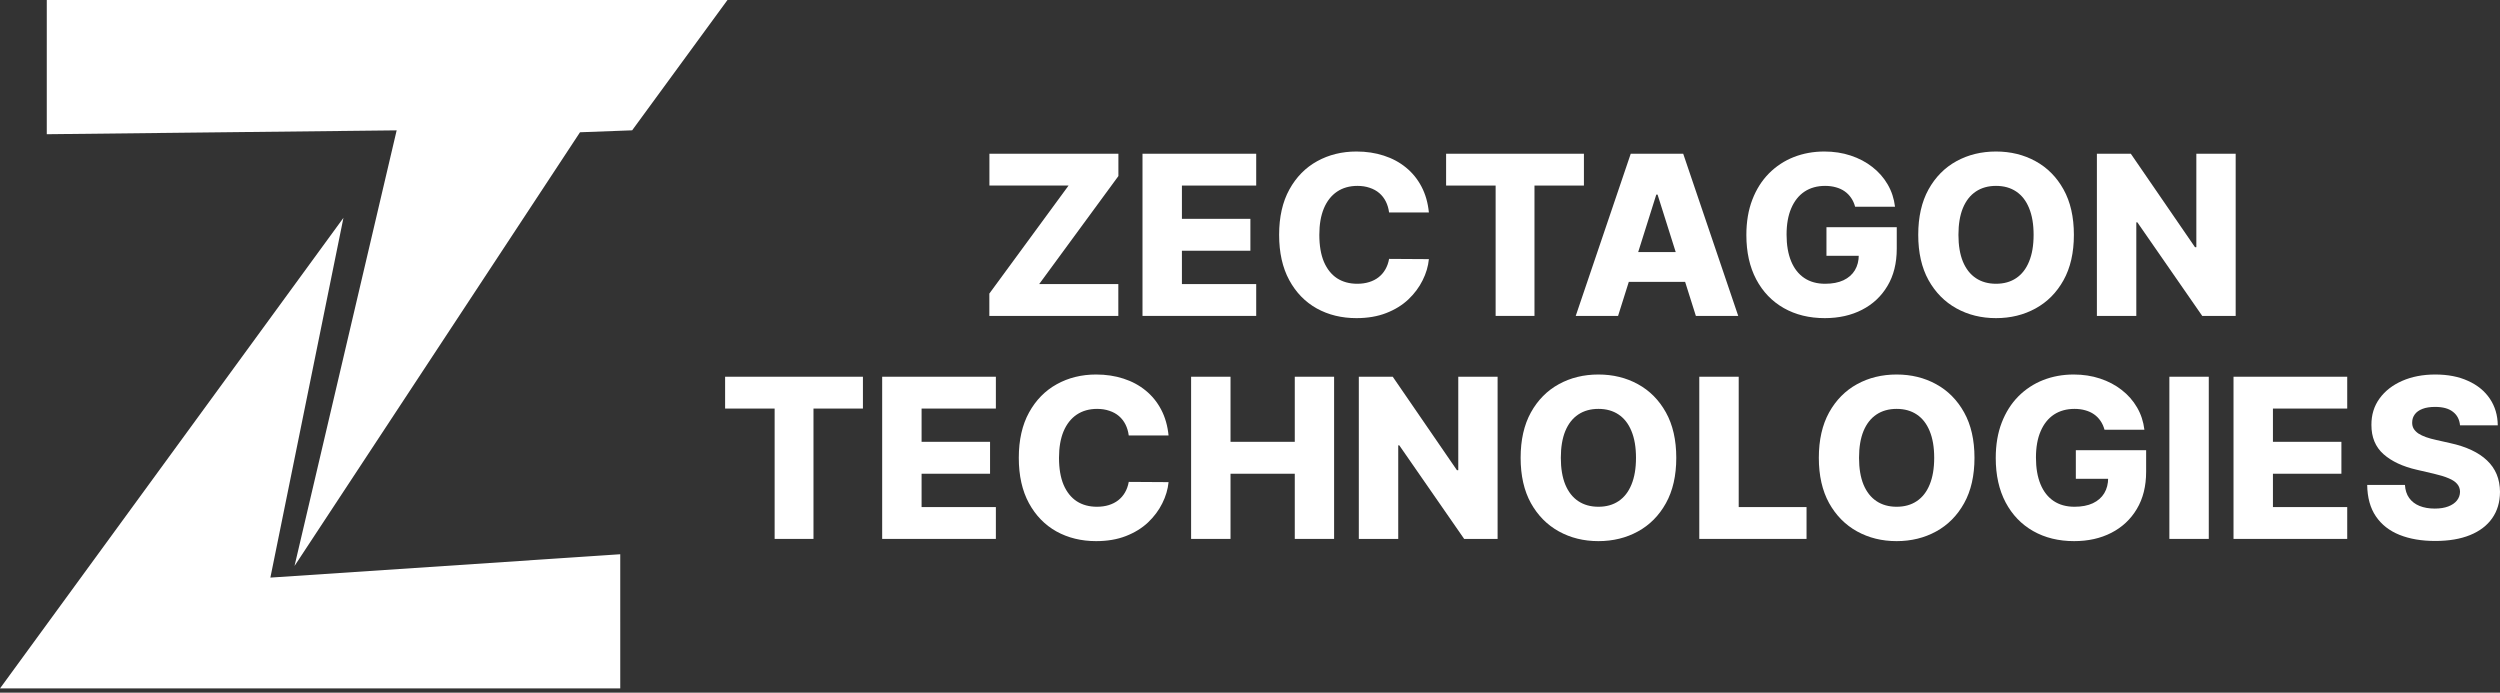 <svg width="231" height="64" viewBox="0 0 231 64" fill="none" xmlns="http://www.w3.org/2000/svg">
<rect x="0" y="0" width="231" height="64" fill="#333333" stroke="none"/>
<path d="M4.323 0H67.219L58.411 12.042L53.593 12.221L27.214 52.294L36.651 12.045L4.322 12.402L4.323 0Z" fill="white"/>
<path d="M57.312 63.611H0L31.734 20.128L24.983 53.37L57.311 51.212L57.312 63.611Z" fill="white"/>
<path d="M91.415 29.19V27.127L98.735 17.146H91.422V14.205H103.34V16.268L96.02 26.249H103.333V29.19H91.415Z" fill="white"/>
<path d="M105.567 29.19V14.205H116.073V17.146H109.209V20.22H115.536V23.168H109.209V26.249H116.073V29.19H105.567Z" fill="white"/>
<path d="M132.029 19.634H128.351C128.302 19.259 128.201 18.919 128.049 18.617C127.897 18.315 127.696 18.056 127.446 17.841C127.196 17.627 126.899 17.463 126.556 17.351C126.217 17.234 125.842 17.176 125.43 17.176C124.699 17.176 124.069 17.354 123.54 17.71C123.015 18.066 122.61 18.581 122.326 19.254C122.046 19.927 121.906 20.741 121.906 21.698C121.906 22.693 122.049 23.527 122.333 24.2C122.622 24.868 123.027 25.373 123.547 25.715C124.072 26.051 124.692 26.22 125.408 26.22C125.81 26.22 126.176 26.168 126.504 26.066C126.838 25.963 127.13 25.815 127.38 25.619C127.635 25.419 127.843 25.178 128.005 24.895C128.172 24.607 128.287 24.283 128.351 23.922L132.029 23.944C131.965 24.607 131.772 25.261 131.448 25.905C131.129 26.549 130.69 27.137 130.131 27.668C129.572 28.195 128.89 28.615 128.086 28.927C127.287 29.239 126.369 29.395 125.335 29.395C123.971 29.395 122.75 29.098 121.671 28.502C120.597 27.902 119.748 27.029 119.126 25.883C118.503 24.737 118.191 23.341 118.191 21.698C118.191 20.049 118.508 18.651 119.14 17.505C119.773 16.358 120.629 15.488 121.708 14.893C122.787 14.298 123.996 14 125.335 14C126.247 14 127.09 14.127 127.865 14.38C128.64 14.629 129.322 14.995 129.91 15.478C130.499 15.956 130.977 16.544 131.345 17.241C131.713 17.939 131.941 18.737 132.029 19.634Z" fill="white"/>
<path d="M133.62 17.146V14.205H146.354V17.146H141.786V29.19H138.196V17.146H133.62Z" fill="white"/>
<path d="M149.51 29.19H145.597L150.68 14.205H155.528L160.612 29.19H156.698L153.159 17.98H153.042L149.51 29.19ZM148.988 23.293H157.169V26.044H148.988V23.293Z" fill="white"/>
<path d="M171.413 19.1C171.33 18.793 171.207 18.522 171.045 18.288C170.883 18.049 170.685 17.846 170.449 17.68C170.214 17.515 169.944 17.39 169.64 17.307C169.336 17.22 169.002 17.176 168.64 17.176C167.909 17.176 167.276 17.351 166.741 17.702C166.212 18.054 165.802 18.566 165.513 19.239C165.224 19.907 165.079 20.72 165.079 21.676C165.079 22.637 165.219 23.456 165.498 24.134C165.778 24.812 166.182 25.329 166.712 25.685C167.242 26.041 167.884 26.22 168.64 26.22C169.307 26.22 169.871 26.112 170.332 25.898C170.797 25.678 171.151 25.368 171.391 24.968C171.631 24.568 171.751 24.098 171.751 23.556L172.428 23.637H168.765V20.995H175.26V22.978C175.26 24.32 174.974 25.468 174.4 26.424C173.831 27.381 173.046 28.115 172.046 28.627C171.05 29.139 169.905 29.395 168.61 29.395C167.173 29.395 165.91 29.085 164.821 28.466C163.733 27.846 162.884 26.963 162.276 25.817C161.668 24.666 161.364 23.3 161.364 21.72C161.364 20.49 161.548 19.4 161.916 18.449C162.283 17.493 162.796 16.683 163.453 16.02C164.115 15.356 164.88 14.854 165.748 14.512C166.621 14.171 167.561 14 168.566 14C169.439 14 170.251 14.124 171.001 14.373C171.756 14.622 172.423 14.973 173.002 15.427C173.586 15.88 174.059 16.419 174.422 17.044C174.785 17.668 175.01 18.354 175.099 19.1H171.413Z" fill="white"/>
<path d="M191.627 21.698C191.627 23.346 191.308 24.744 190.671 25.89C190.033 27.037 189.17 27.907 188.081 28.502C186.997 29.098 185.781 29.395 184.432 29.395C183.079 29.395 181.86 29.095 180.776 28.495C179.692 27.895 178.832 27.024 178.194 25.883C177.561 24.737 177.245 23.341 177.245 21.698C177.245 20.049 177.561 18.651 178.194 17.505C178.832 16.358 179.692 15.488 180.776 14.893C181.86 14.298 183.079 14 184.432 14C185.781 14 186.997 14.298 188.081 14.893C189.17 15.488 190.033 16.358 190.671 17.505C191.308 18.651 191.627 20.049 191.627 21.698ZM187.905 21.698C187.905 20.722 187.765 19.898 187.485 19.224C187.211 18.551 186.813 18.041 186.294 17.695C185.779 17.349 185.158 17.176 184.432 17.176C183.711 17.176 183.091 17.349 182.571 17.695C182.051 18.041 181.652 18.551 181.372 19.224C181.097 19.898 180.96 20.722 180.96 21.698C180.96 22.673 181.097 23.498 181.372 24.171C181.652 24.844 182.051 25.354 182.571 25.7C183.091 26.046 183.711 26.22 184.432 26.22C185.158 26.22 185.779 26.046 186.294 25.7C186.813 25.354 187.211 24.844 187.485 24.171C187.765 23.498 187.905 22.673 187.905 21.698Z" fill="white"/>
<path d="M206.576 14.205V29.19H203.486L197.49 20.541H197.395V29.19H193.753V14.205H196.887L202.817 22.839H202.942V14.205H206.576Z" fill="white"/>
<path d="M67 37.751V34.81H79.734V37.751H75.166V49.795H71.576V37.751H67Z" fill="white"/>
<path d="M81.513 49.795V34.81H92.018V37.751H85.154V40.824H91.481V43.773H85.154V46.854H92.018V49.795H81.513Z" fill="white"/>
<path d="M107.975 40.239H104.296C104.247 39.863 104.147 39.524 103.995 39.222C103.843 38.919 103.642 38.661 103.392 38.446C103.141 38.232 102.845 38.068 102.501 37.956C102.163 37.839 101.788 37.781 101.376 37.781C100.645 37.781 100.015 37.959 99.485 38.315C98.96 38.671 98.556 39.185 98.271 39.858C97.992 40.532 97.852 41.346 97.852 42.302C97.852 43.298 97.994 44.132 98.279 44.805C98.568 45.473 98.973 45.978 99.493 46.319C100.017 46.656 100.638 46.824 101.354 46.824C101.756 46.824 102.121 46.773 102.45 46.671C102.783 46.568 103.075 46.419 103.325 46.224C103.58 46.024 103.789 45.783 103.951 45.5C104.117 45.212 104.233 44.888 104.296 44.527L107.975 44.549C107.911 45.212 107.717 45.866 107.394 46.51C107.075 47.154 106.636 47.742 106.077 48.273C105.518 48.8 104.836 49.219 104.032 49.532C103.232 49.844 102.315 50 101.28 50C99.917 50 98.695 49.702 97.617 49.107C96.543 48.507 95.694 47.634 95.071 46.488C94.448 45.342 94.137 43.946 94.137 42.302C94.137 40.654 94.453 39.256 95.086 38.11C95.719 36.963 96.574 36.093 97.653 35.498C98.732 34.902 99.941 34.605 101.28 34.605C102.192 34.605 103.036 34.732 103.811 34.985C104.586 35.234 105.267 35.6 105.856 36.083C106.445 36.561 106.923 37.149 107.291 37.846C107.658 38.544 107.886 39.342 107.975 40.239Z" fill="white"/>
<path d="M110.058 49.795V34.81H113.7V40.824H119.637V34.81H123.271V49.795H119.637V43.773H113.7V49.795H110.058Z" fill="white"/>
<path d="M138.378 34.81V49.795H135.288L129.292 41.146H129.197V49.795H125.555V34.81H128.689L134.619 43.444H134.744V34.81H138.378Z" fill="white"/>
<path d="M154.888 42.302C154.888 43.951 154.569 45.349 153.932 46.495C153.294 47.642 152.431 48.512 151.342 49.107C150.258 49.702 149.042 50 147.693 50C146.34 50 145.121 49.7 144.037 49.1C142.953 48.5 142.092 47.629 141.455 46.488C140.822 45.342 140.506 43.946 140.506 42.302C140.506 40.654 140.822 39.256 141.455 38.11C142.092 36.963 142.953 36.093 144.037 35.498C145.121 34.902 146.34 34.605 147.693 34.605C149.042 34.605 150.258 34.902 151.342 35.498C152.431 36.093 153.294 36.963 153.932 38.11C154.569 39.256 154.888 40.654 154.888 42.302ZM151.166 42.302C151.166 41.327 151.026 40.502 150.746 39.829C150.472 39.156 150.074 38.646 149.555 38.3C149.04 37.954 148.419 37.781 147.693 37.781C146.972 37.781 146.352 37.954 145.832 38.3C145.312 38.646 144.912 39.156 144.633 39.829C144.358 40.502 144.221 41.327 144.221 42.302C144.221 43.278 144.358 44.102 144.633 44.776C144.912 45.449 145.312 45.959 145.832 46.305C146.352 46.651 146.972 46.824 147.693 46.824C148.419 46.824 149.04 46.651 149.555 46.305C150.074 45.959 150.472 45.449 150.746 44.776C151.026 44.102 151.166 43.278 151.166 42.302Z" fill="white"/>
<path d="M157.014 49.795V34.81H160.656V46.854H166.924V49.795H157.014Z" fill="white"/>
<path d="M182.442 42.302C182.442 43.951 182.124 45.349 181.486 46.495C180.848 47.642 179.985 48.512 178.897 49.107C177.813 49.702 176.596 50 175.248 50C173.894 50 172.675 49.7 171.591 49.1C170.507 48.5 169.647 47.629 169.009 46.488C168.377 45.342 168.06 43.946 168.06 42.302C168.06 40.654 168.377 39.256 169.009 38.11C169.647 36.963 170.507 36.093 171.591 35.498C172.675 34.902 173.894 34.605 175.248 34.605C176.596 34.605 177.813 34.902 178.897 35.498C179.985 36.093 180.848 36.963 181.486 38.11C182.124 39.256 182.442 40.654 182.442 42.302ZM178.72 42.302C178.72 41.327 178.58 40.502 178.301 39.829C178.026 39.156 177.629 38.646 177.109 38.3C176.594 37.954 175.973 37.781 175.248 37.781C174.527 37.781 173.906 37.954 173.386 38.3C172.867 38.646 172.467 39.156 172.187 39.829C171.913 40.502 171.775 41.327 171.775 42.302C171.775 43.278 171.913 44.102 172.187 44.776C172.467 45.449 172.867 45.959 173.386 46.305C173.906 46.651 174.527 46.824 175.248 46.824C175.973 46.824 176.594 46.651 177.109 46.305C177.629 45.959 178.026 45.449 178.301 44.776C178.58 44.102 178.72 43.278 178.72 42.302Z" fill="white"/>
<path d="M194.456 39.705C194.372 39.398 194.25 39.127 194.088 38.893C193.926 38.654 193.728 38.451 193.492 38.285C193.257 38.12 192.987 37.995 192.683 37.912C192.379 37.824 192.045 37.781 191.682 37.781C190.952 37.781 190.319 37.956 189.784 38.307C189.255 38.658 188.845 39.171 188.556 39.844C188.266 40.512 188.122 41.324 188.122 42.281C188.122 43.242 188.262 44.061 188.541 44.739C188.821 45.417 189.225 45.934 189.755 46.29C190.285 46.646 190.927 46.824 191.682 46.824C192.349 46.824 192.913 46.717 193.374 46.502C193.84 46.283 194.193 45.973 194.434 45.573C194.674 45.173 194.794 44.702 194.794 44.161L195.471 44.242H191.807V41.6H198.303V43.583C198.303 44.924 198.016 46.073 197.443 47.029C196.874 47.985 196.089 48.719 195.089 49.232C194.093 49.744 192.948 50 191.653 50C190.216 50 188.953 49.69 187.864 49.071C186.775 48.451 185.927 47.568 185.319 46.422C184.711 45.271 184.407 43.905 184.407 42.324C184.407 41.095 184.591 40.005 184.958 39.054C185.326 38.098 185.839 37.288 186.496 36.624C187.158 35.961 187.923 35.459 188.791 35.117C189.664 34.776 190.603 34.605 191.609 34.605C192.482 34.605 193.293 34.729 194.044 34.978C194.799 35.227 195.466 35.578 196.045 36.032C196.628 36.485 197.102 37.024 197.465 37.649C197.828 38.273 198.053 38.959 198.142 39.705H194.456Z" fill="white"/>
<path d="M204.091 34.81V49.795H200.45V34.81H204.091Z" fill="white"/>
<path d="M206.377 49.795V34.81H216.883V37.751H210.019V40.824H216.346V43.773H210.019V46.854H216.883V49.795H206.377Z" fill="white"/>
<path d="M227.307 39.302C227.258 38.766 227.04 38.349 226.652 38.051C226.27 37.749 225.723 37.598 225.012 37.598C224.541 37.598 224.149 37.658 223.835 37.781C223.521 37.902 223.285 38.071 223.128 38.285C222.971 38.495 222.891 38.737 222.886 39.01C222.876 39.234 222.92 39.432 223.018 39.602C223.121 39.773 223.268 39.924 223.459 40.056C223.656 40.183 223.891 40.295 224.166 40.393C224.44 40.49 224.749 40.576 225.093 40.649L226.387 40.941C227.133 41.102 227.79 41.317 228.359 41.585C228.933 41.854 229.413 42.173 229.801 42.544C230.193 42.915 230.49 43.342 230.691 43.824C230.892 44.307 230.995 44.849 231 45.449C230.995 46.395 230.755 47.207 230.279 47.885C229.803 48.563 229.119 49.083 228.227 49.444C227.339 49.805 226.267 49.985 225.012 49.985C223.751 49.985 222.653 49.798 221.716 49.422C220.779 49.046 220.051 48.476 219.531 47.71C219.011 46.944 218.744 45.976 218.729 44.805H222.216C222.246 45.288 222.376 45.69 222.606 46.012C222.837 46.334 223.153 46.578 223.555 46.744C223.962 46.91 224.433 46.993 224.968 46.993C225.458 46.993 225.875 46.927 226.218 46.795C226.566 46.663 226.834 46.48 227.02 46.246C227.206 46.012 227.302 45.744 227.307 45.441C227.302 45.158 227.214 44.917 227.042 44.717C226.87 44.512 226.606 44.337 226.248 44.19C225.894 44.039 225.443 43.9 224.894 43.773L223.32 43.407C222.015 43.11 220.988 42.629 220.237 41.966C219.487 41.298 219.114 40.395 219.119 39.258C219.114 38.332 219.364 37.52 219.869 36.822C220.375 36.124 221.073 35.581 221.966 35.19C222.859 34.8 223.876 34.605 225.019 34.605C226.186 34.605 227.199 34.802 228.057 35.198C228.921 35.588 229.59 36.137 230.066 36.844C230.541 37.551 230.784 38.371 230.794 39.302H227.307Z" fill="white"/>
</svg>
